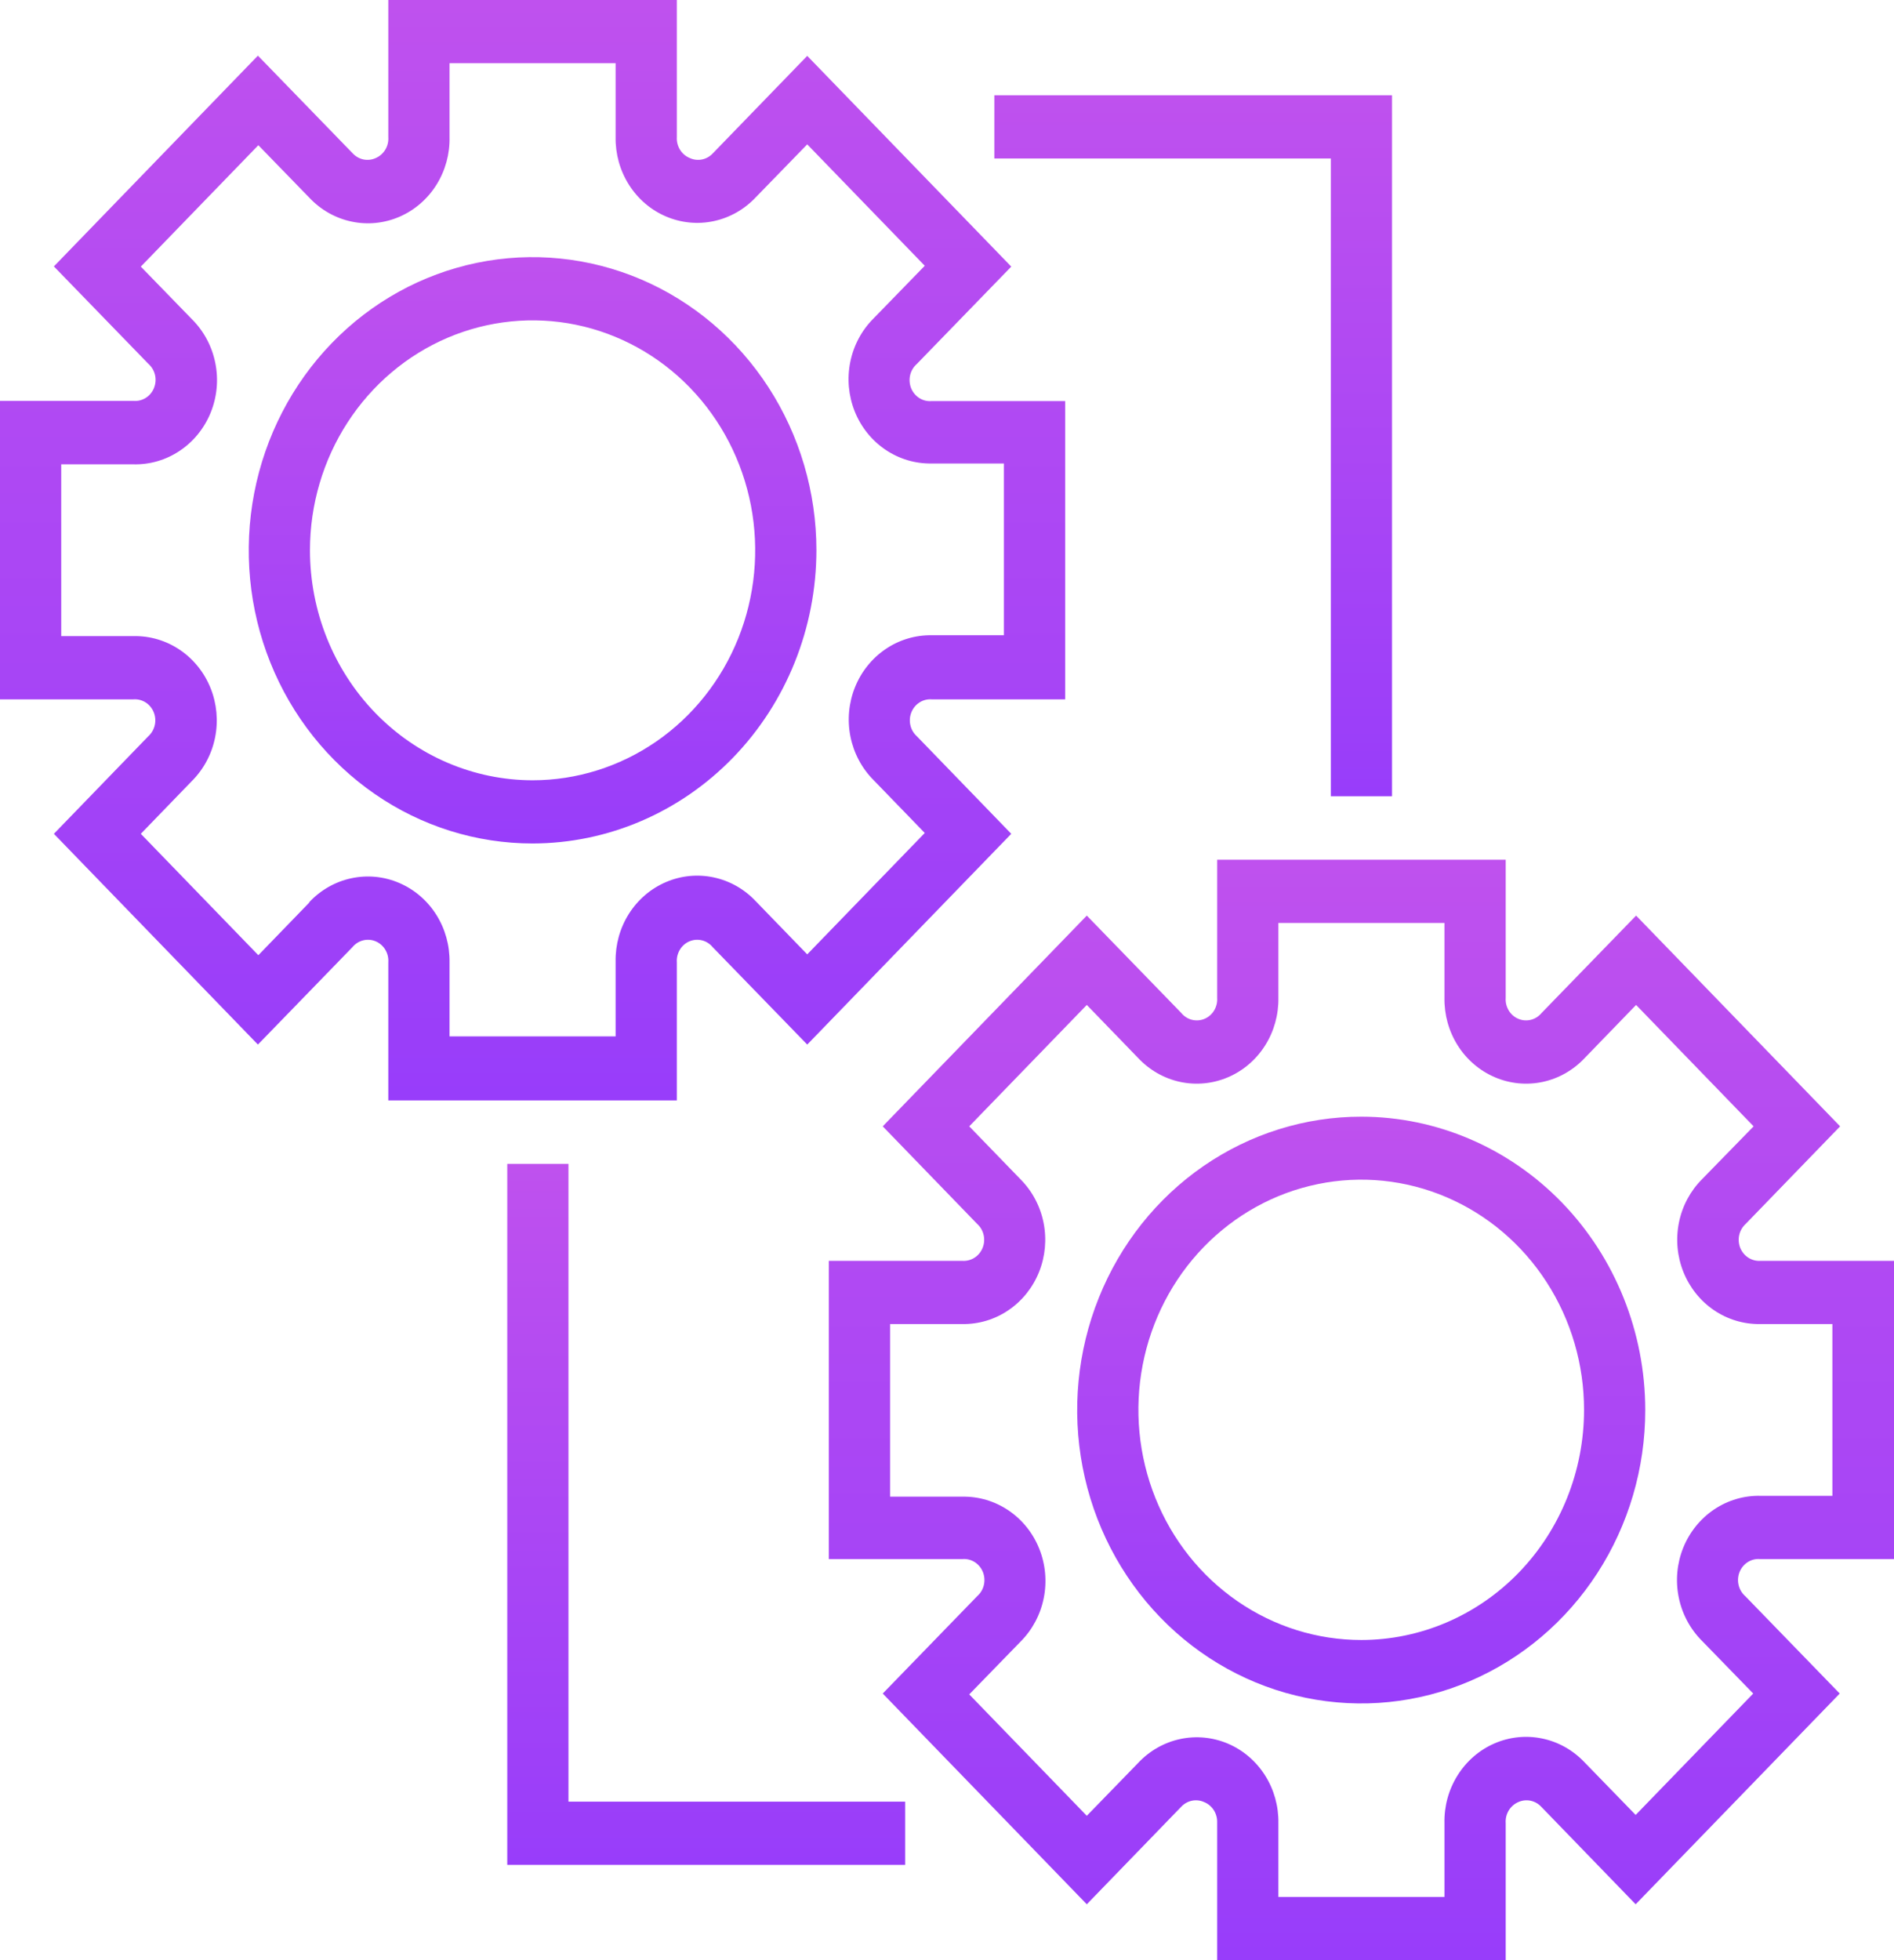 <svg width="58" height="60" viewBox="0 0 58 60" fill="none" xmlns="http://www.w3.org/2000/svg">
<path d="M20.727 33.684V29.458C20.717 29.322 20.749 29.187 20.819 29.071C20.888 28.955 20.991 28.865 21.113 28.814C21.235 28.762 21.37 28.752 21.498 28.784C21.626 28.816 21.741 28.89 21.826 28.994L24.72 31.974L30.968 25.523L28.075 22.535C27.977 22.447 27.907 22.328 27.878 22.196C27.848 22.064 27.859 21.926 27.91 21.802C27.96 21.677 28.047 21.572 28.159 21.501C28.27 21.43 28.401 21.397 28.531 21.407H32.618V12.277H28.531C28.399 12.289 28.267 12.257 28.154 12.186C28.041 12.115 27.952 12.008 27.901 11.882C27.851 11.755 27.84 11.616 27.871 11.483C27.902 11.35 27.974 11.23 28.075 11.142L30.968 8.161L24.72 1.71L21.826 4.697C21.738 4.791 21.623 4.856 21.498 4.881C21.373 4.906 21.243 4.892 21.127 4.839C21.002 4.789 20.896 4.7 20.824 4.584C20.752 4.468 20.718 4.331 20.727 4.194V0H11.891V4.194C11.901 4.33 11.869 4.465 11.799 4.581C11.729 4.697 11.626 4.787 11.504 4.839C11.387 4.892 11.257 4.906 11.132 4.881C11.007 4.856 10.893 4.791 10.804 4.697L7.898 1.703L1.65 8.155L4.543 11.136C4.644 11.224 4.715 11.343 4.747 11.476C4.778 11.609 4.767 11.749 4.716 11.875C4.666 12.002 4.577 12.108 4.464 12.179C4.351 12.25 4.219 12.283 4.087 12.271H0V21.407H4.087C4.217 21.397 4.347 21.43 4.459 21.501C4.57 21.572 4.658 21.677 4.708 21.802C4.758 21.926 4.77 22.064 4.74 22.196C4.71 22.328 4.641 22.447 4.543 22.535L1.65 25.523L7.898 31.974L10.791 28.994C10.877 28.89 10.992 28.816 11.12 28.784C11.248 28.752 11.383 28.762 11.505 28.814C11.627 28.865 11.73 28.955 11.799 29.071C11.869 29.187 11.901 29.322 11.891 29.458V33.684H20.727ZM9.479 27.619L7.911 29.239L4.312 25.523L5.88 23.903C6.239 23.543 6.486 23.08 6.587 22.573C6.688 22.067 6.64 21.54 6.448 21.062C6.256 20.585 5.929 20.177 5.511 19.894C5.092 19.61 4.6 19.463 4.099 19.471H1.875V14.213H4.087C4.59 14.225 5.085 14.081 5.507 13.797C5.929 13.514 6.259 13.106 6.453 12.627C6.647 12.147 6.696 11.618 6.593 11.109C6.491 10.6 6.243 10.135 5.88 9.774L4.312 8.161L7.911 4.445L9.479 6.058C9.83 6.429 10.28 6.682 10.773 6.784C11.264 6.887 11.775 6.834 12.237 6.633C12.7 6.432 13.093 6.091 13.366 5.656C13.638 5.221 13.778 4.712 13.766 4.194V1.935H18.852V4.194C18.843 4.712 18.985 5.221 19.26 5.655C19.535 6.089 19.93 6.428 20.395 6.626C20.859 6.824 21.37 6.874 21.861 6.768C22.353 6.662 22.803 6.406 23.151 6.032L24.72 4.419L28.319 8.135L26.75 9.748C26.389 10.108 26.14 10.572 26.038 11.08C25.935 11.588 25.983 12.115 26.175 12.595C26.367 13.074 26.695 13.482 27.115 13.766C27.536 14.05 28.029 14.197 28.531 14.187H30.743V19.445H28.531C28.03 19.437 27.538 19.584 27.12 19.868C26.701 20.152 26.374 20.559 26.182 21.037C25.99 21.514 25.942 22.041 26.043 22.547C26.145 23.054 26.391 23.517 26.75 23.877L28.319 25.497L24.72 29.213L23.151 27.594C22.803 27.22 22.353 26.964 21.861 26.858C21.37 26.752 20.859 26.801 20.395 27C19.93 27.198 19.535 27.537 19.26 27.97C18.985 28.404 18.843 28.914 18.852 29.432V31.723H13.766V29.458C13.775 28.94 13.633 28.43 13.358 27.996C13.083 27.562 12.687 27.224 12.223 27.026C11.759 26.827 11.248 26.778 10.756 26.884C10.264 26.989 9.815 27.246 9.467 27.619H9.479Z" fill="url(#paint0_linear_128_598)"/>
<path d="M25.001 16.839C25 15.064 24.489 13.33 23.533 11.855C22.577 10.38 21.219 9.23 19.631 8.552C18.043 7.874 16.295 7.697 14.61 8.044C12.924 8.391 11.376 9.246 10.161 10.502C8.946 11.757 8.119 13.356 7.784 15.097C7.449 16.837 7.621 18.642 8.279 20.281C8.937 21.92 10.052 23.322 11.481 24.307C12.91 25.293 14.59 25.819 16.309 25.819C18.614 25.816 20.824 24.869 22.454 23.185C24.083 21.501 24.999 19.219 25.001 16.839ZM9.492 16.839C9.493 15.447 9.894 14.087 10.644 12.93C11.394 11.773 12.459 10.872 13.704 10.34C14.95 9.809 16.321 9.67 17.643 9.942C18.965 10.215 20.179 10.886 21.132 11.87C22.084 12.855 22.733 14.109 22.996 15.474C23.258 16.84 23.123 18.255 22.607 19.54C22.091 20.826 21.217 21.925 20.096 22.698C18.975 23.471 17.657 23.884 16.309 23.884C14.5 23.882 12.766 23.139 11.488 21.818C10.21 20.497 9.492 18.706 9.492 16.839Z" fill="url(#paint1_linear_128_598)"/>
<path d="M53.913 47.723H58V38.594H53.913C53.783 38.603 53.653 38.57 53.541 38.499C53.43 38.428 53.343 38.323 53.292 38.199C53.242 38.074 53.231 37.936 53.26 37.804C53.29 37.672 53.359 37.554 53.457 37.465L56.35 34.477L50.102 28.026L47.209 31.006C47.123 31.11 47.008 31.184 46.88 31.216C46.752 31.248 46.618 31.238 46.496 31.186C46.373 31.135 46.27 31.045 46.201 30.929C46.132 30.813 46.099 30.678 46.109 30.542V26.316H37.273V30.542C37.283 30.678 37.251 30.813 37.181 30.929C37.112 31.045 37.009 31.135 36.887 31.186C36.765 31.238 36.63 31.248 36.502 31.216C36.374 31.184 36.259 31.11 36.174 31.006L33.281 28.026L27.032 34.477L29.925 37.465C30.024 37.554 30.093 37.672 30.122 37.804C30.152 37.936 30.141 38.074 30.09 38.199C30.04 38.323 29.953 38.428 29.841 38.499C29.73 38.57 29.599 38.603 29.469 38.594H25.382V47.723H29.469C29.601 47.711 29.733 47.743 29.846 47.814C29.96 47.886 30.048 47.992 30.099 48.118C30.149 48.245 30.16 48.385 30.129 48.517C30.098 48.651 30.026 48.77 29.925 48.858L27.032 51.839L33.281 58.29L36.174 55.303C36.262 55.209 36.377 55.145 36.502 55.119C36.627 55.094 36.757 55.108 36.873 55.161C36.993 55.209 37.095 55.293 37.167 55.403C37.238 55.512 37.276 55.642 37.273 55.774V60H46.109V55.806C46.099 55.67 46.132 55.535 46.201 55.419C46.271 55.303 46.374 55.213 46.496 55.161C46.613 55.108 46.743 55.094 46.868 55.119C46.993 55.145 47.108 55.209 47.196 55.303L50.089 58.29L56.338 51.839L53.445 48.858C53.344 48.77 53.272 48.651 53.241 48.517C53.21 48.385 53.22 48.245 53.271 48.118C53.322 47.992 53.41 47.886 53.524 47.814C53.637 47.743 53.769 47.711 53.901 47.723H53.913ZM52.12 50.226L53.689 51.839L50.089 55.555L48.521 53.942C48.17 53.571 47.72 53.318 47.228 53.216C46.736 53.113 46.225 53.166 45.763 53.367C45.3 53.568 44.907 53.909 44.635 54.344C44.362 54.779 44.222 55.288 44.234 55.806V58.065H39.148V55.806C39.157 55.288 39.015 54.779 38.74 54.345C38.465 53.911 38.07 53.572 37.606 53.374C37.142 53.176 36.63 53.126 36.139 53.232C35.647 53.338 35.197 53.594 34.849 53.968L33.281 55.581L29.681 51.865L31.25 50.252C31.611 49.892 31.86 49.428 31.962 48.92C32.065 48.413 32.017 47.885 31.825 47.406C31.633 46.926 31.305 46.518 30.885 46.234C30.465 45.95 29.971 45.803 29.469 45.813H27.257V40.529H29.469C29.97 40.537 30.462 40.39 30.88 40.106C31.299 39.823 31.626 39.415 31.818 38.938C32.01 38.46 32.058 37.934 31.957 37.427C31.856 36.92 31.609 36.457 31.25 36.097L29.681 34.477L33.281 30.761L34.849 32.381C35.197 32.754 35.647 33.011 36.139 33.117C36.63 33.222 37.142 33.173 37.606 32.974C38.07 32.776 38.465 32.438 38.74 32.004C39.015 31.57 39.157 31.061 39.148 30.542V28.252H44.234V30.542C44.225 31.061 44.367 31.57 44.642 32.004C44.917 32.438 45.313 32.776 45.777 32.974C46.241 33.173 46.752 33.222 47.244 33.117C47.736 33.011 48.185 32.754 48.533 32.381L50.102 30.761L53.701 34.477L52.12 36.097C51.761 36.457 51.514 36.92 51.413 37.427C51.312 37.934 51.36 38.46 51.552 38.938C51.744 39.415 52.071 39.823 52.489 40.106C52.908 40.39 53.4 40.537 53.901 40.529H56.113V45.787H53.913C53.41 45.775 52.915 45.92 52.493 46.203C52.071 46.486 51.741 46.894 51.547 47.373C51.353 47.853 51.304 48.382 51.407 48.891C51.509 49.4 51.758 49.865 52.12 50.226Z" fill="url(#paint2_linear_128_598)"/>
<path d="M41.691 34.181C39.971 34.179 38.288 34.705 36.857 35.691C35.426 36.677 34.31 38.079 33.651 39.72C32.991 41.361 32.818 43.167 33.153 44.909C33.488 46.652 34.316 48.253 35.532 49.509C36.748 50.766 38.298 51.622 39.986 51.969C41.673 52.316 43.422 52.139 45.012 51.459C46.602 50.779 47.961 49.628 48.917 48.151C49.873 46.674 50.383 44.938 50.383 43.161C50.381 40.781 49.465 38.499 47.836 36.815C46.206 35.132 43.996 34.184 41.691 34.181ZM41.691 50.2C40.341 50.201 39.021 49.789 37.898 49.015C36.775 48.242 35.899 47.142 35.382 45.854C34.865 44.566 34.729 43.149 34.992 41.782C35.255 40.415 35.905 39.159 36.86 38.173C37.815 37.188 39.031 36.516 40.355 36.245C41.679 35.973 43.052 36.113 44.299 36.647C45.546 37.181 46.612 38.085 47.361 39.245C48.11 40.404 48.51 41.767 48.508 43.161C48.507 45.028 47.788 46.817 46.51 48.137C45.232 49.456 43.499 50.198 41.691 50.2Z" fill="url(#paint3_linear_128_598)"/>
<path d="M40.754 24.374H42.628V2.916H30.45V4.852H40.754V24.374Z" fill="url(#paint4_linear_128_598)"/>
<path d="M17.408 35.626H15.534V57.084H27.718V55.148H17.408V35.626Z" fill="url(#paint5_linear_128_598)"/>
<defs>
<linearGradient id="paint0_linear_128_598" x1="16.309" y1="0" x2="16.309" y2="33.684" gradientUnits="userSpaceOnUse">
<stop stop-color="#BF51EE"/>
<stop offset="1" stop-color="#983DFA"/>
</linearGradient>
<linearGradient id="paint1_linear_128_598" x1="16.309" y1="7.871" x2="16.309" y2="25.819" gradientUnits="userSpaceOnUse">
<stop stop-color="#BF51EE"/>
<stop offset="1" stop-color="#983DFA"/>
</linearGradient>
<linearGradient id="paint2_linear_128_598" x1="41.691" y1="26.316" x2="41.691" y2="60" gradientUnits="userSpaceOnUse">
<stop stop-color="#BF51EE"/>
<stop offset="1" stop-color="#983DFA"/>
</linearGradient>
<linearGradient id="paint3_linear_128_598" x1="41.685" y1="34.181" x2="41.685" y2="52.142" gradientUnits="userSpaceOnUse">
<stop stop-color="#BF51EE"/>
<stop offset="1" stop-color="#983DFA"/>
</linearGradient>
<linearGradient id="paint4_linear_128_598" x1="36.539" y1="2.916" x2="36.539" y2="24.374" gradientUnits="userSpaceOnUse">
<stop stop-color="#BF51EE"/>
<stop offset="1" stop-color="#983DFA"/>
</linearGradient>
<linearGradient id="paint5_linear_128_598" x1="21.626" y1="35.626" x2="21.626" y2="57.084" gradientUnits="userSpaceOnUse">
<stop stop-color="#BF51EE"/>
<stop offset="1" stop-color="#983DFA"/>
</linearGradient>
</defs>
</svg>
